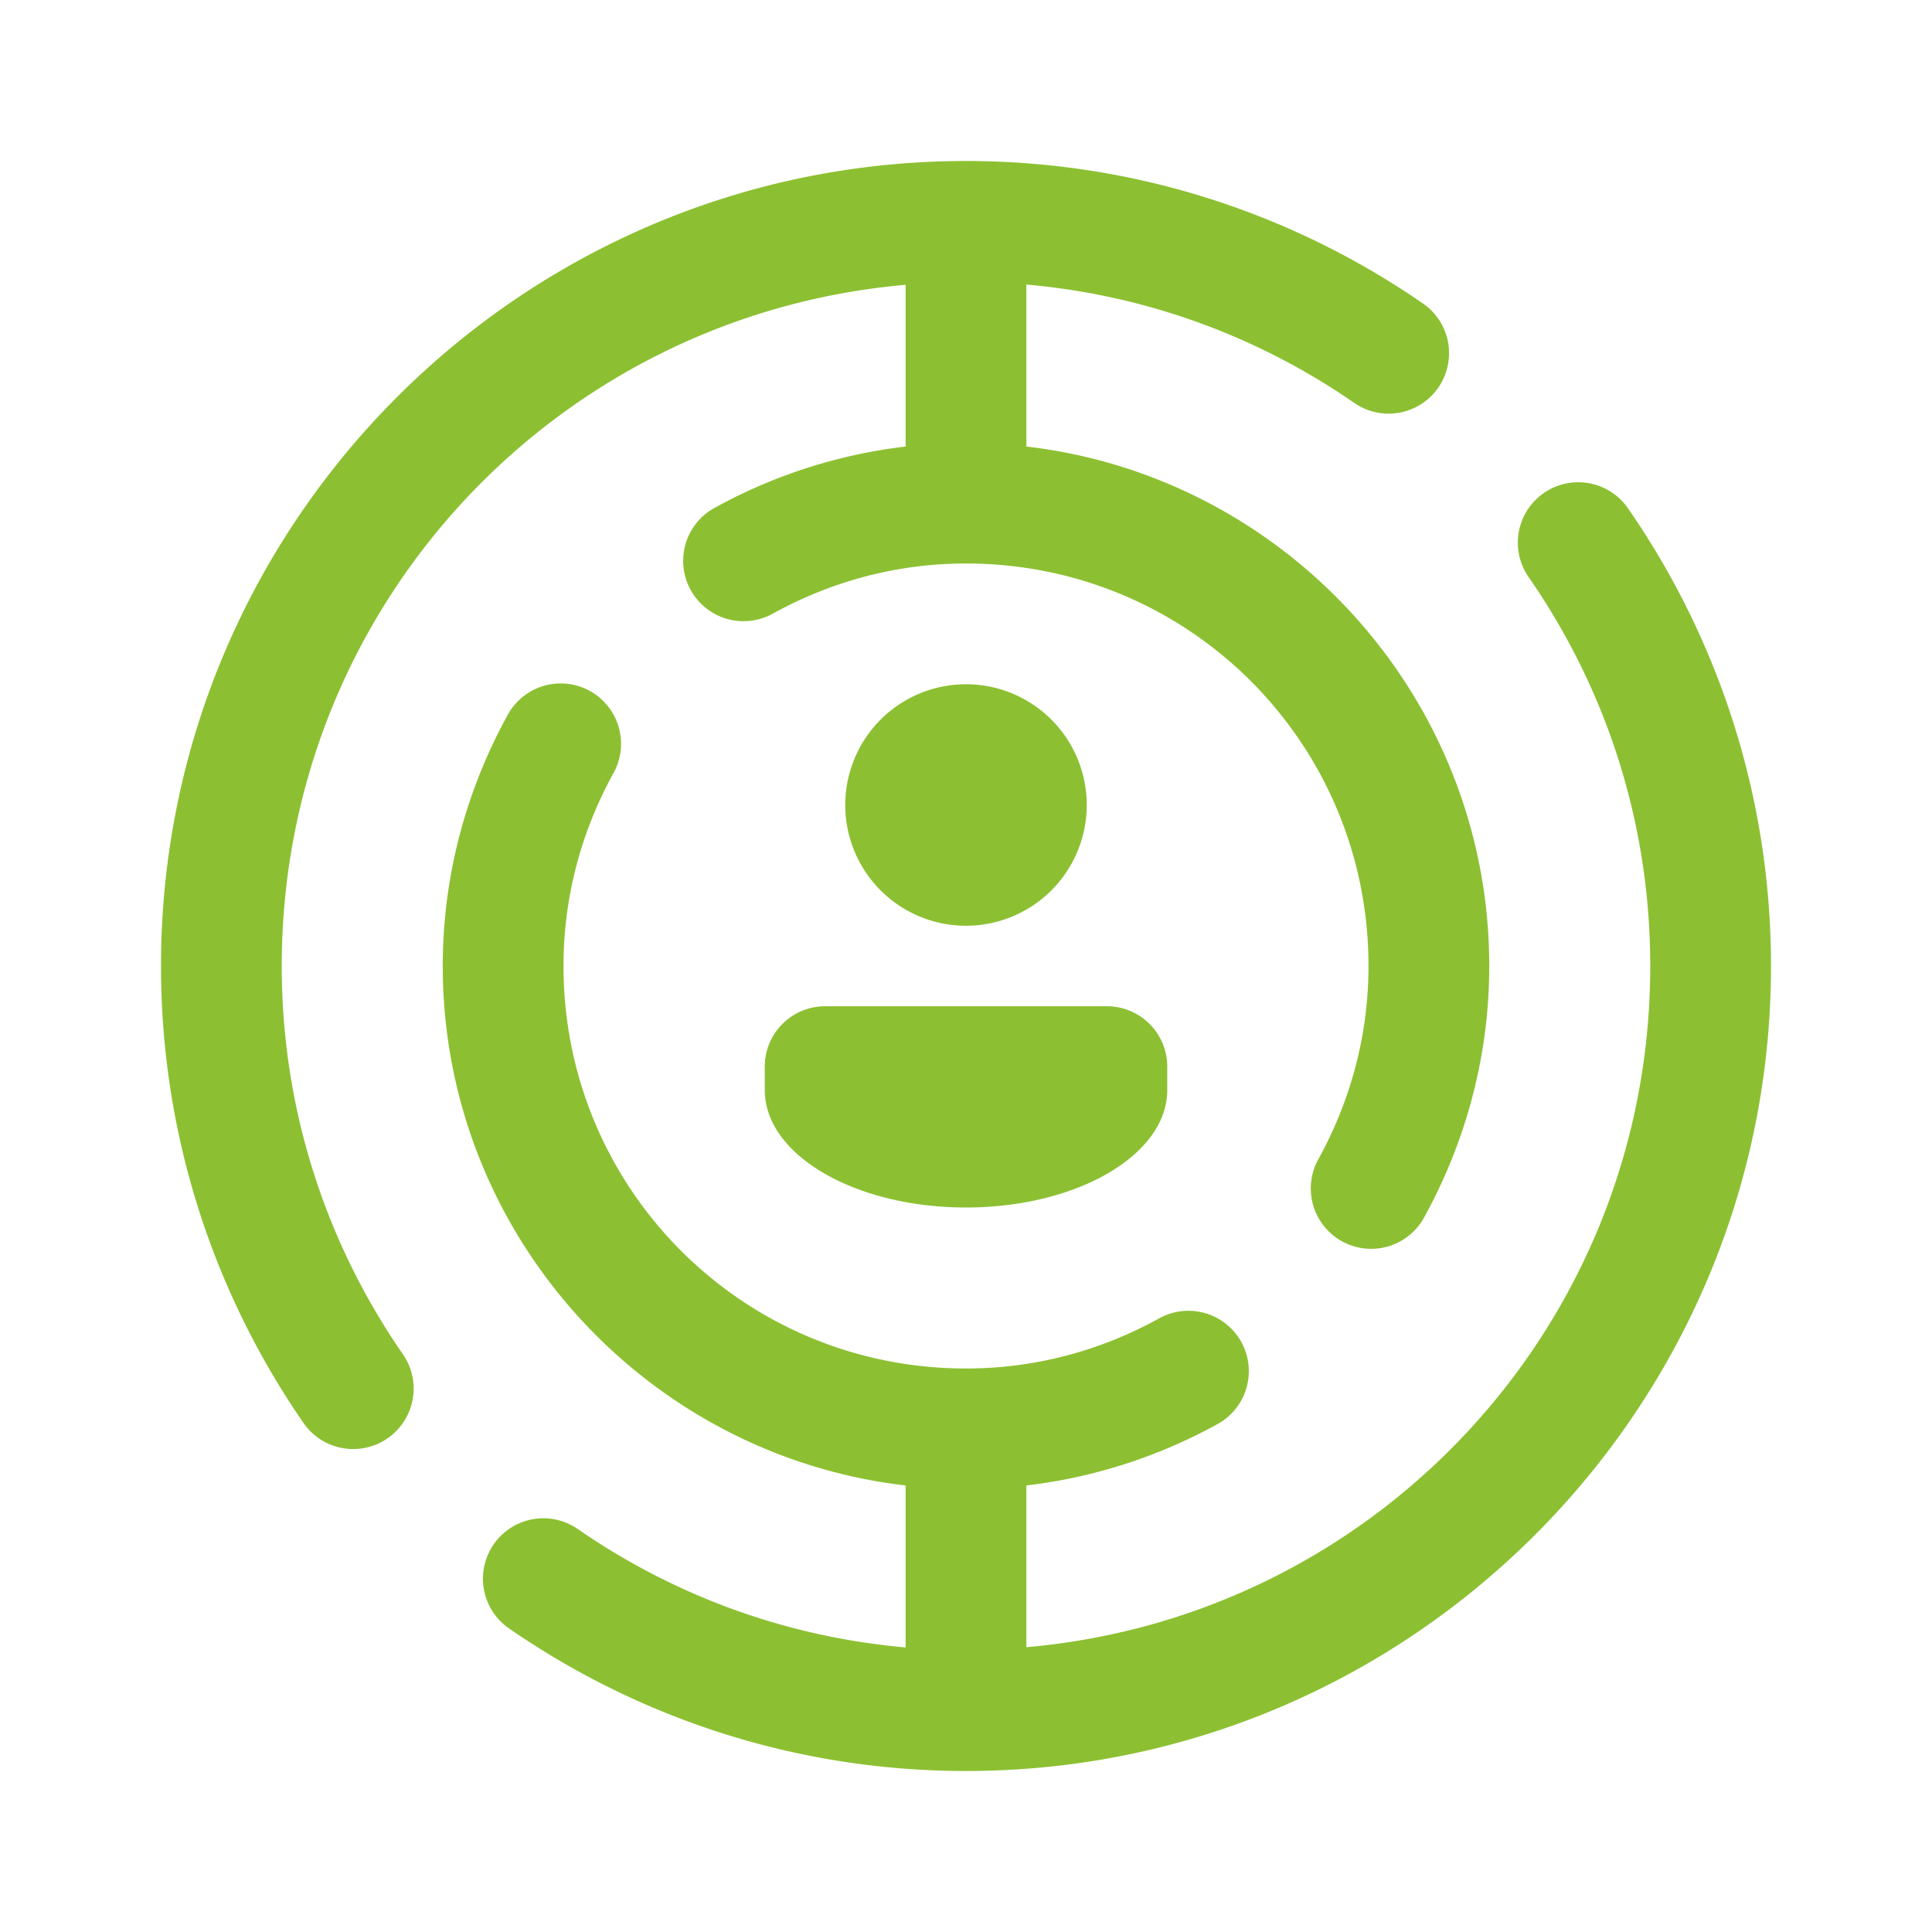 <?xml version="1.0" encoding="utf-8"?>
<svg xmlns="http://www.w3.org/2000/svg" viewBox="0 0 48 48" fill="#8cc032"><path d="M 24 4 C 12.972 4 4 12.972 4 24 C 4 28.213 5.314 32.13 7.541 35.354 A 1.501 1.501 0 0 0 10.01 33.646 C 8.113 30.902 7 27.591 7 24 C 7 15.1 13.801 7.834 22.5 7.076 L 22.5 11.094 C 20.803 11.294 19.207 11.82 17.779 12.604 A 1.5 1.5 0 1 0 19.221 15.234 C 20.648 14.451 22.266 14 24 14 C 29.54 14 34 18.46 34 24 C 34 25.734 33.548 27.351 32.766 28.779 A 1.5 1.5 0 1 0 35.396 30.221 C 36.406 28.379 37 26.258 37 24 C 37 17.346 31.958 11.842 25.5 11.094 L 25.5 7.07 C 28.512 7.334 31.289 8.381 33.646 10.01 A 1.501 1.501 0 0 0 35.354 7.541 C 32.13 5.314 28.213 4 24 4 z M 39.182 11.982 A 1.5 1.5 0 0 0 37.99 14.354 C 39.887 17.098 41 20.409 41 24 C 41 32.9 34.199 40.166 25.5 40.924 L 25.5 36.906 C 27.197 36.706 28.793 36.18 30.221 35.396 A 1.5 1.5 0 1 0 28.779 32.766 C 27.352 33.549 25.734 34 24 34 C 18.46 34 14 29.54 14 24 C 14 22.266 14.451 20.648 15.234 19.221 A 1.5 1.5 0 0 0 13.91 16.98 A 1.5 1.5 0 0 0 12.604 17.779 C 11.593 19.622 11 21.742 11 24 C 11 30.654 16.042 36.158 22.5 36.906 L 22.5 40.93 C 19.488 40.665 16.711 39.618 14.354 37.988 A 1.501 1.501 0 1 0 12.646 40.457 C 15.87 42.686 19.787 44 24 44 C 35.028 44 44 35.028 44 24 C 44 19.787 42.686 15.87 40.459 12.646 A 1.5 1.5 0 0 0 39.182 11.982 z M 24 17 A 3 3 0 0 0 24 23 A 3 3 0 0 0 24 17 z M 20.5 25 C 19.672 25 19 25.672 19 26.5 L 19 27.082 C 19 28.693 21.239 30 24 30 C 26.761 30 29 28.693 29 27.082 L 29 26.5 C 29 25.672 28.328 25 27.5 25 L 20.5 25 z" fill="#8cc032"/></svg>
